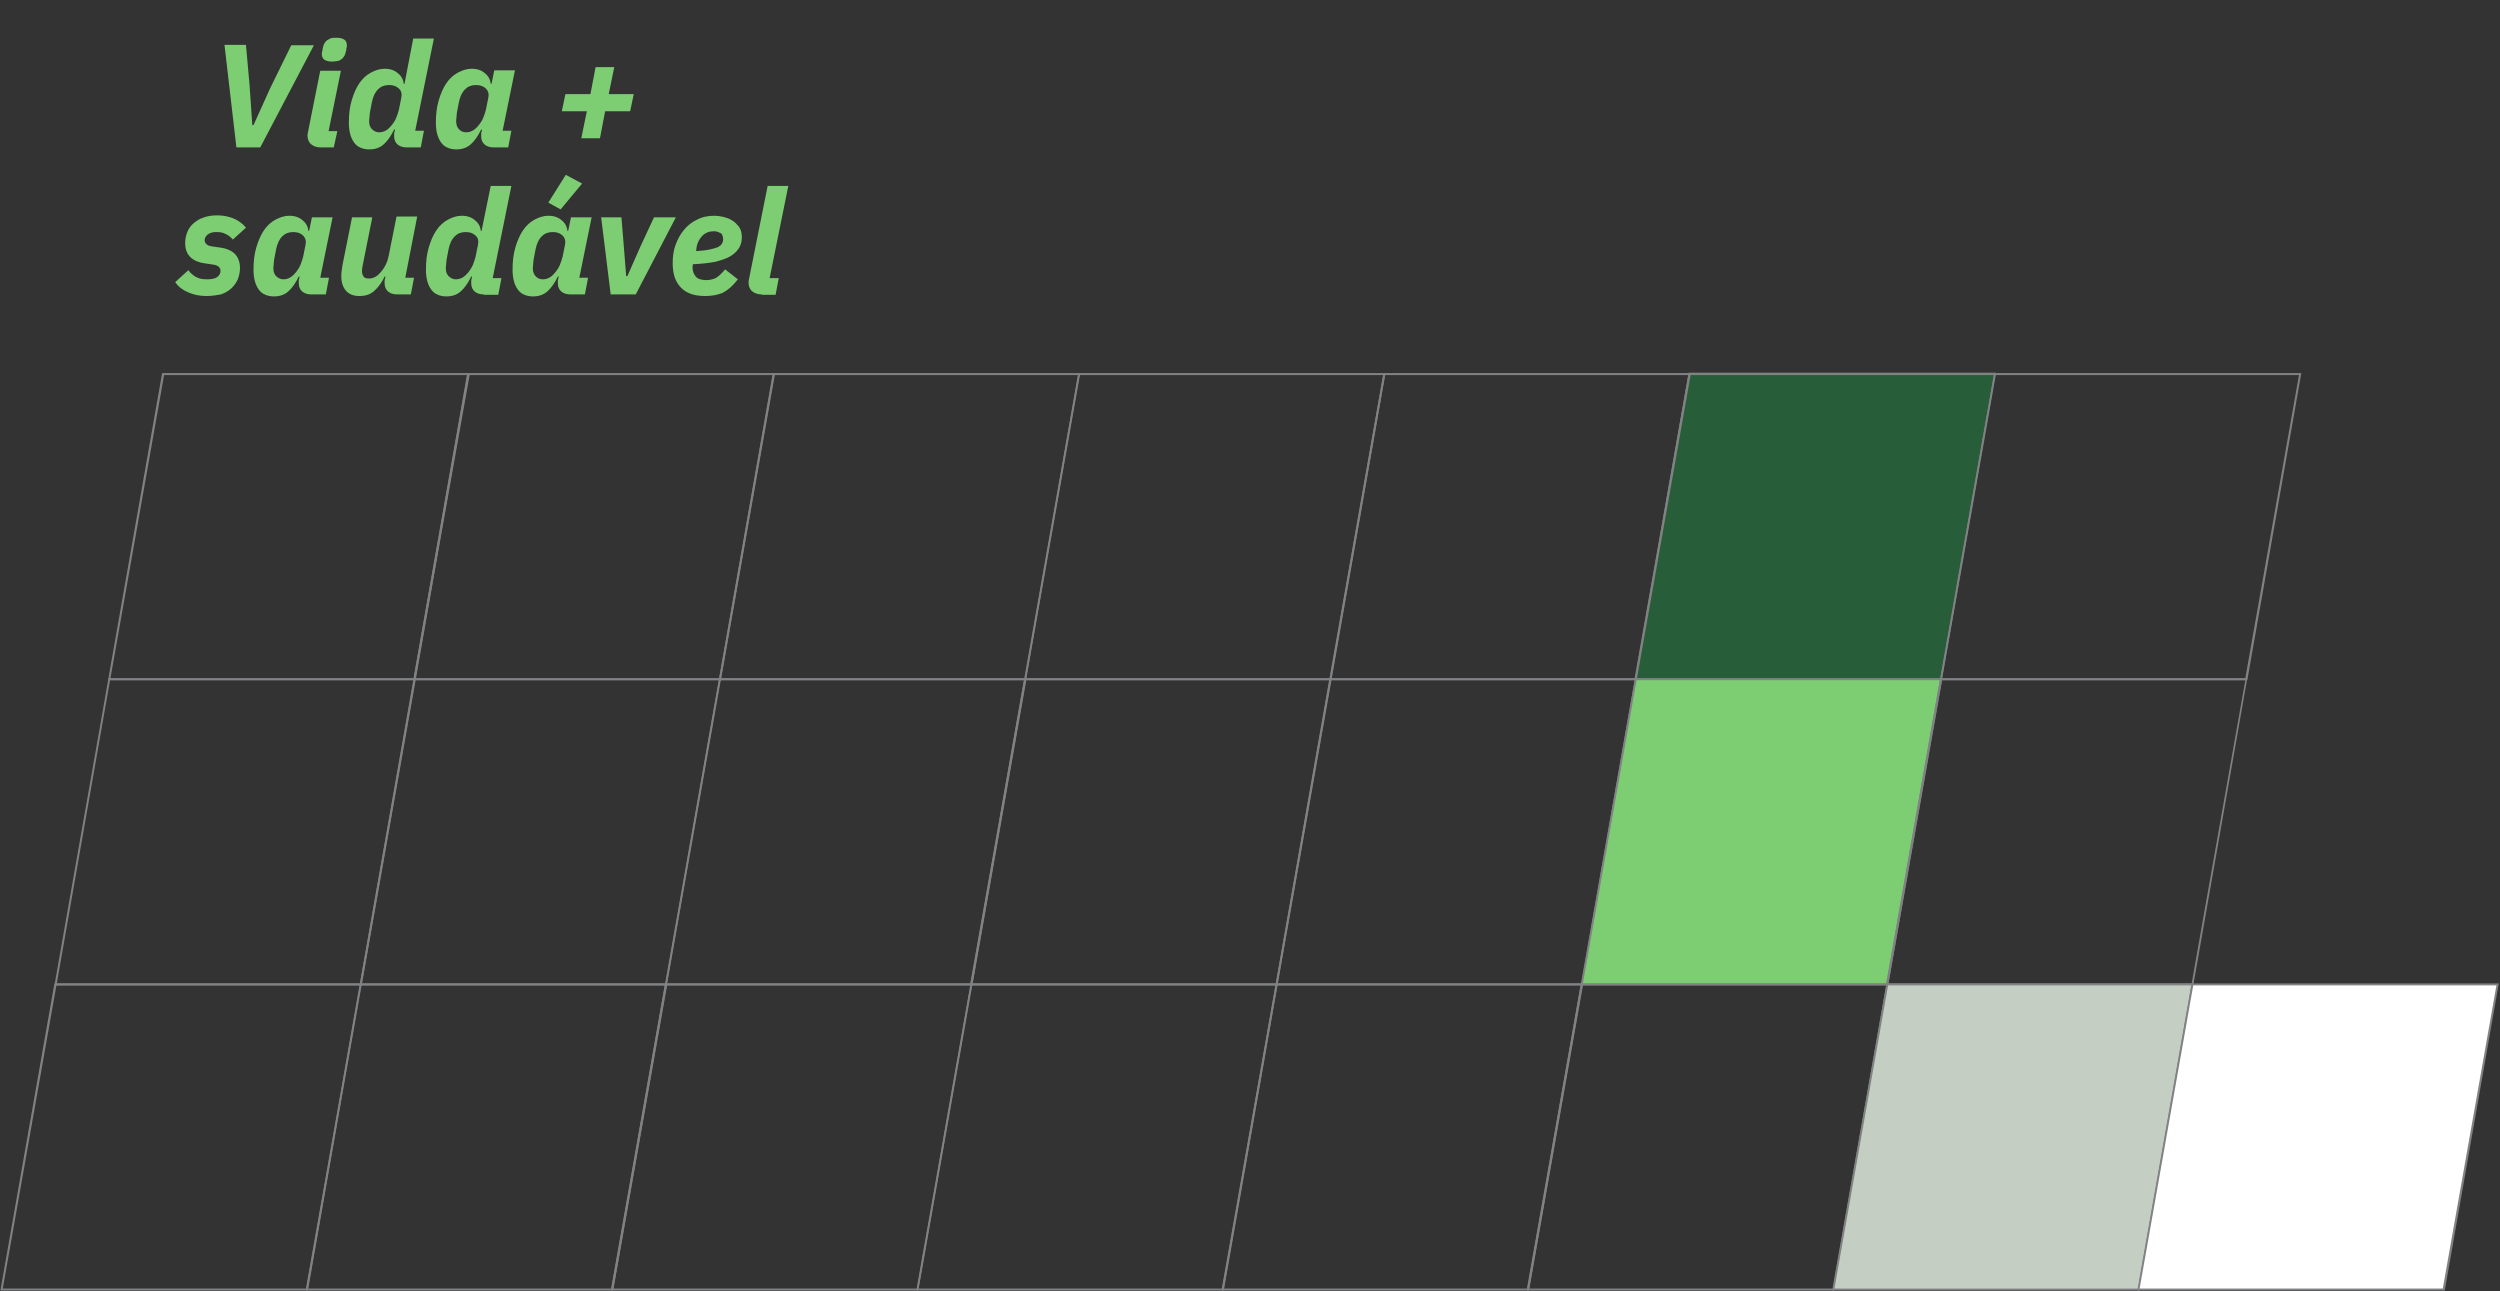 <svg xmlns="http://www.w3.org/2000/svg" xmlns:xlink="http://www.w3.org/1999/xlink" id="Layer_1" x="0px" y="0px" viewBox="0 0 629.2 325" style="enable-background:new 0 0 629.2 325;" xml:space="preserve"><rect x="0" y="0" width="629.2" height="325" fill="#333333" stroke="none"/> <style type="text/css"> .st0{fill:#808284;} .st1{fill:#275D38;} .st2{fill:#7DCE73;} .st3{fill:#C4CEC2;} .st4{fill:#FFFFFF;} </style> <g> <path class="st0" d="M104.6,171.2H27.2l13.6-77.3h77.3L104.6,171.2z M27.8,170.7h76.3l13.5-76.3H41.3L27.8,170.7z"></path> </g> <g> <path class="st0" d="M91,248H13.7l13.6-77.3h77.3L91,248z M14.3,247.5h76.3l13.5-76.3H27.7L14.3,247.5z"></path> </g> <g> <path class="st0" d="M77.5,324.8H0.1l13.6-77.3h77.3L77.5,324.8z M0.7,324.3H77L90.5,248H14.2L0.7,324.3z"></path> </g> <g> <path class="st0" d="M181.4,171.2H104l13.6-77.3H195L181.4,171.2z M104.6,170.7H181l13.5-76.3h-76.3L104.6,170.7z"></path> </g> <g> <path class="st0" d="M167.8,248H90.5l13.6-77.3h77.3L167.8,248z M91.1,247.5h76.3l13.5-76.3h-76.3L91.1,247.5z"></path> </g> <g> <path class="st0" d="M154.3,324.8H77l13.6-77.3h77.3L154.3,324.8z M77.5,324.3h76.3l13.5-76.3H91L77.5,324.3z"></path> </g> <g> <path class="st0" d="M258.2,171.2h-77.3l13.6-77.3h77.3L258.2,171.2z M181.5,170.7h76.3l13.5-76.3h-76.3L181.5,170.7z"></path> </g> <g> <path class="st0" d="M244.7,248h-77.3l13.6-77.3h77.3L244.7,248z M167.9,247.5h76.3l13.5-76.3h-76.3L167.9,247.5z"></path> </g> <g> <path class="st0" d="M231.1,324.8h-77.3l13.6-77.3h77.3L231.1,324.8z M154.4,324.3h76.3l13.5-76.3h-76.3L154.4,324.3z"></path> </g> <g> <path class="st0" d="M335.1,171.2h-77.3l13.6-77.3h77.3L335.1,171.2z M258.3,170.7h76.3l13.5-76.3h-76.3L258.3,170.7z"></path> </g> <g> <path class="st0" d="M321.5,248h-77.3l13.6-77.3h77.3L321.5,248z M244.8,247.5h76.3l13.5-76.3h-76.3L244.8,247.5z"></path> </g> <g> <path class="st0" d="M308,324.8h-77.3l13.6-77.3h77.3L308,324.8z M231.2,324.3h76.3L321,248h-76.3L231.2,324.3z"></path> </g> <g> <path class="st0" d="M411.9,171.2h-77.3l13.6-77.3h77.3L411.9,171.2z M335.1,170.7h76.3l13.5-76.3h-76.3L335.1,170.7z"></path> </g> <g> <path class="st0" d="M398.3,248H321l13.6-77.3H412L398.3,248z M321.6,247.5h76.3l13.5-76.3h-76.3L321.6,247.5z"></path> </g> <g> <path class="st0" d="M384.8,324.8h-77.3l13.6-77.3h77.3L384.8,324.8z M308,324.3h76.3l13.5-76.3h-76.3L308,324.3z"></path> </g> <g> <polygon class="st1" points="488.5,170.9 411.7,170.9 425.2,94.1 502.1,94.1 "></polygon> <path class="st0" d="M488.7,171.2h-77.3L425,93.8h77.3L488.7,171.2z M412,170.7h76.3l13.5-76.3h-76.3L412,170.7z"></path> </g> <g> <polygon class="st2" points="475,247.8 398.1,247.8 411.7,170.9 488.5,170.9 "></polygon> <path class="st0" d="M475.2,248h-77.3l13.6-77.3h77.3L475.2,248z M398.4,247.5h76.3l13.5-76.3h-76.3L398.4,247.5z"></path> </g> <g> <path class="st0" d="M461.6,324.8h-77.3l13.6-77.3h77.3L461.6,324.8z M384.9,324.3h76.3l13.5-76.3h-76.3L384.9,324.3z"></path> </g> <g> <path class="st0" d="M565.6,171.2h-77.3l13.6-77.3h77.3L565.6,171.2z M488.8,170.7h76.3l13.5-76.3h-76.3L488.8,170.7z"></path> </g> <g> <path class="st0" d="M552,248h-77.3l13.6-77.3h77.3L552,248z M475.3,247.5h76.3l13.5-76.3h-76.3L475.3,247.5z"></path> </g> <g> <polygon class="st3" points="538.2,324.6 461.4,324.6 475,247.8 551.8,247.8 "></polygon> <path class="st0" d="M538.5,324.8h-77.3l13.6-77.3h77.3L538.5,324.8z M461.7,324.3H538l13.5-76.3h-76.3L461.7,324.3z"></path> </g> <g> <polygon class="st4" points="615.1,324.6 538.2,324.6 551.8,247.8 628.6,247.8 "></polygon> <path class="st0" d="M615.3,324.8H538l13.6-77.3h77.3L615.3,324.8z M538.5,324.3h76.3l13.5-76.3H552L538.5,324.3z"></path> </g> <g> <g> <path class="st2" d="M59.5,37.1l-3-25.8h5.4l0.9,10l0.7,10.2h0.3l4.2-9.3l5.3-10.8h5.7L65.5,37.1H59.5z"></path> <path class="st2" d="M80.7,37.1c-1,0-1.8-0.3-2.4-0.8c-0.6-0.5-0.9-1.3-0.9-2.1c0-0.2,0-0.6,0.1-0.9l3.1-15.5h5.2l-3.1,15.2h2.2 L84,37.1H80.7z M83.6,15.5c-0.9,0-1.6-0.2-2-0.5c-0.4-0.3-0.6-0.8-0.6-1.4c0-0.2,0-0.5,0.1-0.7s0.1-0.5,0.1-0.7 c0.1-0.3,0.2-0.6,0.3-1c0.1-0.3,0.4-0.6,0.6-0.9c0.3-0.2,0.6-0.4,1-0.6c0.4-0.2,0.9-0.2,1.6-0.2c0.9,0,1.6,0.2,2,0.5 c0.4,0.3,0.6,0.8,0.6,1.4c0,0.2,0,0.5-0.1,0.7c0,0.3-0.1,0.5-0.1,0.7c-0.1,0.3-0.2,0.6-0.3,1c-0.1,0.3-0.4,0.6-0.6,0.9 c-0.3,0.2-0.6,0.5-1,0.6C84.7,15.4,84.2,15.5,83.6,15.5z"></path> <path class="st2" d="M102.4,37.1c-0.9,0-1.7-0.2-2.3-0.7c-0.6-0.5-0.9-1.2-0.9-2.1c0-0.2,0-0.4,0-0.6c0-0.2,0-0.4,0.1-0.5l0.1-0.6 h-0.2c-0.8,1.6-1.6,2.8-2.6,3.7s-2.2,1.3-3.7,1.3c-0.9,0-1.7-0.2-2.3-0.5c-0.7-0.3-1.2-0.8-1.6-1.4c-0.4-0.6-0.7-1.3-0.9-2.1 c-0.2-0.8-0.3-1.7-0.3-2.7c0-2.1,0.2-3.9,0.7-5.6s1.1-3.1,1.9-4.3s1.8-2.1,2.9-2.7c1.1-0.6,2.3-1,3.5-1c1.4,0,2.5,0.4,3.3,1.1 c0.9,0.7,1.4,1.6,1.5,2.7h0.2L104,9.7h5.2l-4.7,23.2h2.2l-0.8,4.2H102.4z M95.4,33.3c0.7,0,1.3-0.2,1.8-0.5c0.5-0.3,1-0.8,1.4-1.3 c0.4-0.5,0.8-1.1,1.1-1.8c0.3-0.7,0.5-1.4,0.7-2.1l0.6-3c0.2-1,0-1.8-0.6-2.3c-0.6-0.6-1.4-0.9-2.5-0.9c-2.2,0-3.7,1.4-4.3,4.3 l-0.5,2.6c0,0.3-0.1,0.6-0.1,1c0,0.4-0.1,0.8-0.1,1.1c0,0.9,0.2,1.5,0.6,2C94.1,33,94.7,33.3,95.4,33.3z"></path> <path class="st2" d="M124.3,37.1c-0.9,0-1.7-0.2-2.3-0.7c-0.6-0.5-0.9-1.2-0.9-2.1c0-0.2,0-0.4,0-0.6c0-0.2,0-0.4,0.1-0.5l0.1-0.6 h-0.2c-0.8,1.6-1.6,2.8-2.6,3.7s-2.2,1.3-3.7,1.3c-0.9,0-1.7-0.2-2.3-0.5c-0.7-0.3-1.2-0.8-1.6-1.4c-0.4-0.6-0.7-1.3-0.9-2.1 c-0.2-0.8-0.3-1.7-0.3-2.7c0-2.1,0.2-3.9,0.7-5.6s1.1-3.1,1.9-4.3s1.8-2.1,2.9-2.7c1.1-0.6,2.3-1,3.5-1c1.4,0,2.5,0.4,3.3,1.1 c0.9,0.7,1.4,1.6,1.5,2.7h0.2l0.7-3.4h5.2l-3.1,15.2h2.2l-0.8,4.2H124.3z M117.3,33.3c0.7,0,1.3-0.2,1.8-0.5 c0.5-0.3,1-0.8,1.4-1.3c0.4-0.5,0.8-1.1,1.1-1.8c0.3-0.7,0.5-1.4,0.7-2.1l0.6-3c0.2-0.9,0-1.7-0.6-2.3c-0.6-0.6-1.4-0.9-2.5-0.9 c-2.2,0-3.7,1.4-4.3,4.3l-0.5,2.6c0,0.3-0.1,0.6-0.1,1c0,0.4-0.1,0.8-0.1,1.1c0,0.9,0.2,1.5,0.6,2C115.9,33,116.5,33.3,117.3,33.3 z"></path> <path class="st2" d="M146.3,34.8l1.4-6.8h-6.3l0.9-4.3h6.3l1.3-6.8h4.7l-1.4,6.8h6.3l-0.9,4.3h-6.3l-1.3,6.8H146.3z"></path> <path class="st2" d="M51.9,74.5c-1.6,0-3.1-0.3-4.5-0.9c-1.4-0.6-2.5-1.4-3.3-2.6l3.3-3c0.5,0.7,1.2,1.3,1.9,1.7s1.6,0.6,2.8,0.6 c1.2,0,2.1-0.2,2.6-0.6c0.5-0.4,0.8-0.9,0.8-1.5c0-0.4-0.1-0.7-0.4-1c-0.3-0.3-0.7-0.5-1.4-0.6l-2-0.3c-1.7-0.2-3-0.8-3.8-1.6 c-0.9-0.9-1.3-2.1-1.3-3.6c0-0.9,0.2-1.8,0.5-2.6c0.3-0.8,0.8-1.6,1.5-2.2c0.7-0.6,1.5-1.2,2.5-1.5c1-0.4,2.2-0.6,3.6-0.6 c1.5,0,2.9,0.3,4.1,0.8s2.3,1.3,3.1,2.3l-3.3,3c-0.5-0.6-1.1-1.1-1.8-1.4c-0.7-0.4-1.5-0.5-2.4-0.5c-0.9,0-1.5,0.2-2.1,0.6 c-0.5,0.4-0.8,0.9-0.8,1.4c0,0.4,0.1,0.7,0.4,1c0.3,0.3,0.7,0.5,1.4,0.6l2,0.3c1.7,0.2,3,0.8,3.8,1.6s1.3,2,1.3,3.6 c0,0.9-0.2,1.8-0.5,2.7c-0.4,0.9-0.9,1.6-1.6,2.3c-0.7,0.7-1.6,1.2-2.7,1.6C54.5,74.3,53.3,74.5,51.9,74.5z"></path> <path class="st2" d="M78.4,74.1c-0.9,0-1.7-0.2-2.3-0.7c-0.6-0.5-0.9-1.2-0.9-2.1c0-0.2,0-0.4,0-0.6c0-0.2,0-0.4,0.1-0.5l0.1-0.6 h-0.2c-0.8,1.6-1.6,2.8-2.6,3.7s-2.2,1.3-3.7,1.3c-0.9,0-1.7-0.2-2.3-0.5c-0.7-0.3-1.2-0.8-1.6-1.4c-0.4-0.6-0.7-1.3-0.9-2.1 c-0.2-0.8-0.3-1.7-0.3-2.7c0-2.1,0.2-3.9,0.7-5.6c0.5-1.7,1.1-3.1,1.9-4.3s1.8-2.1,2.9-2.7c1.1-0.6,2.3-1,3.5-1 c1.4,0,2.5,0.4,3.3,1.1c0.9,0.7,1.4,1.6,1.5,2.7h0.2l0.7-3.4h5.2l-3.1,15.2h2.2l-0.8,4.2H78.4z M71.3,70.3c0.7,0,1.3-0.2,1.8-0.5 c0.5-0.3,1-0.8,1.4-1.3c0.4-0.5,0.8-1.1,1.1-1.8c0.3-0.7,0.5-1.4,0.7-2.1l0.6-3c0.2-0.9,0-1.7-0.6-2.3c-0.6-0.6-1.4-0.9-2.5-0.9 c-2.2,0-3.7,1.4-4.3,4.3l-0.5,2.6c0,0.3-0.1,0.6-0.1,1c0,0.4-0.1,0.8-0.1,1.1c0,0.9,0.2,1.5,0.6,2C70,70,70.6,70.3,71.3,70.3z"></path> <path class="st2" d="M93.7,54.7l-2.3,11.5c-0.1,0.3-0.1,0.7-0.2,1c0,0.3-0.1,0.7-0.1,0.9c0,0.6,0.1,1.1,0.4,1.5 c0.3,0.4,0.7,0.5,1.4,0.5c0.6,0,1.2-0.2,1.7-0.5c0.5-0.3,1-0.8,1.4-1.3c0.9-1.1,1.5-2.3,1.8-3.8l2-10h5.2L102,69.9h2.2l-0.8,4.2 h-3.4c-0.9,0-1.7-0.2-2.3-0.7c-0.6-0.5-0.9-1.2-0.9-2.1c0-0.2,0-0.4,0-0.6c0-0.2,0-0.4,0.1-0.5l0.1-0.6h-0.2 c-0.7,1.5-1.6,2.7-2.6,3.6c-1,0.9-2.2,1.3-3.7,1.3s-2.6-0.4-3.4-1.3c-0.8-0.9-1.2-2.1-1.2-3.7c0-0.5,0-1,0.1-1.4 c0.1-0.4,0.1-0.9,0.2-1.4l2.4-12H93.7z"></path> <path class="st2" d="M121.8,74.1c-0.9,0-1.7-0.2-2.3-0.7c-0.6-0.5-0.9-1.2-0.9-2.1c0-0.2,0-0.4,0-0.6c0-0.2,0-0.4,0.1-0.5l0.1-0.6 h-0.2c-0.8,1.6-1.6,2.8-2.6,3.7s-2.2,1.3-3.7,1.3c-0.9,0-1.7-0.2-2.3-0.5c-0.7-0.3-1.2-0.8-1.6-1.4c-0.4-0.6-0.7-1.3-0.9-2.1 c-0.2-0.8-0.3-1.7-0.3-2.7c0-2.1,0.2-3.9,0.7-5.6s1.1-3.1,1.9-4.3s1.8-2.1,2.9-2.7c1.1-0.6,2.3-1,3.5-1c1.4,0,2.5,0.4,3.3,1.1 c0.9,0.7,1.4,1.6,1.5,2.7h0.2l2.3-11.3h5.2l-4.7,23.2h2.2l-0.8,4.2H121.8z M114.7,70.3c0.7,0,1.3-0.2,1.8-0.5 c0.5-0.3,1-0.8,1.4-1.3c0.4-0.5,0.8-1.1,1.1-1.8c0.3-0.7,0.5-1.4,0.7-2.1l0.6-3c0.2-1,0-1.8-0.6-2.3c-0.6-0.6-1.4-0.9-2.5-0.9 c-2.2,0-3.7,1.4-4.3,4.3l-0.5,2.6c0,0.3-0.1,0.6-0.1,1c0,0.4-0.1,0.8-0.1,1.1c0,0.9,0.2,1.5,0.6,2C113.4,70,114,70.3,114.7,70.3z"></path> <path class="st2" d="M143.6,74.1c-0.9,0-1.7-0.2-2.3-0.7c-0.6-0.5-0.9-1.2-0.9-2.1c0-0.2,0-0.4,0-0.6c0-0.2,0-0.4,0.1-0.5l0.1-0.6 h-0.2c-0.8,1.6-1.6,2.8-2.6,3.7s-2.2,1.3-3.7,1.3c-0.9,0-1.7-0.2-2.3-0.5c-0.7-0.3-1.2-0.8-1.6-1.4c-0.4-0.6-0.7-1.3-0.9-2.1 c-0.2-0.8-0.3-1.7-0.3-2.7c0-2.1,0.2-3.9,0.7-5.6s1.1-3.1,1.9-4.3s1.8-2.1,2.9-2.7c1.1-0.6,2.3-1,3.5-1c1.4,0,2.5,0.4,3.3,1.1 c0.9,0.7,1.4,1.6,1.5,2.7h0.2l0.7-3.4h5.2l-3.1,15.2h2.2l-0.8,4.2H143.6z M136.6,70.3c0.7,0,1.3-0.2,1.8-0.5 c0.5-0.3,1-0.8,1.4-1.3c0.4-0.5,0.8-1.1,1.1-1.8c0.3-0.7,0.5-1.4,0.7-2.1l0.6-3c0.2-0.9,0-1.7-0.6-2.3c-0.6-0.6-1.4-0.9-2.5-0.9 c-2.2,0-3.7,1.4-4.3,4.3l-0.5,2.6c0,0.3-0.1,0.6-0.1,1c0,0.4-0.1,0.8-0.1,1.1c0,0.9,0.2,1.5,0.6,2C135.2,70,135.8,70.3,136.6,70.3 z M141.1,52.7L138,51l4.4-7l4.1,2.2L141.1,52.7z"></path> <path class="st2" d="M153.7,74.1l-2.4-19.4h5.1l0.6,7.3l0.6,7.5h0.3l3.3-7.5l3.4-7.3h5.5L160,74.1H153.7z"></path> <path class="st2" d="M177.5,74.5c-2.8,0-4.8-0.7-6.2-2.2c-1.4-1.5-2-3.5-2-6.1c0-1.6,0.2-3.1,0.7-4.5c0.5-1.4,1.2-2.7,2.1-3.8 c0.9-1.1,2-2,3.3-2.6c1.3-0.7,2.8-1,4.4-1c0.7,0,1.5,0.1,2.3,0.3c0.8,0.2,1.6,0.5,2.2,0.9c0.7,0.4,1.2,1,1.7,1.6 c0.5,0.7,0.7,1.6,0.7,2.6c0,1-0.2,1.9-0.7,2.7c-0.5,0.8-1.2,1.5-2.2,2.1c-1,0.6-2.3,1-3.8,1.4c-1.6,0.3-3.4,0.5-5.6,0.6 c0,0.2-0.1,0.4-0.1,0.5c0,0.1,0,0.2,0,0.3c0,0.9,0.3,1.7,0.8,2.3c0.5,0.6,1.4,0.9,2.7,0.9c0.8,0,1.6-0.2,2.3-0.5 c0.7-0.4,1.5-1.1,2.4-2.2l3.2,2.5c-1.2,1.6-2.5,2.7-3.8,3.4C180.7,74.2,179.2,74.5,177.5,74.5z M179.6,58.2 c-1.1,0-2.1,0.4-2.8,1.1s-1.3,1.7-1.5,3l-0.1,0.9c1.4-0.1,2.5-0.2,3.4-0.4c0.9-0.2,1.6-0.4,2.1-0.6c0.5-0.3,0.8-0.5,1-0.9 c0.2-0.3,0.3-0.7,0.3-1.1c0-0.4-0.1-0.8-0.2-1c-0.1-0.3-0.3-0.5-0.6-0.6c-0.2-0.1-0.5-0.2-0.7-0.3C180,58.2,179.8,58.2,179.6,58.2 z"></path> <path class="st2" d="M191.7,74.1c-1,0-1.8-0.3-2.4-0.8c-0.6-0.5-0.9-1.3-0.9-2.1c0-0.2,0-0.6,0.1-0.9l4.7-23.5h5.2l-4.7,23.2h2.3 l-0.8,4.2H191.7z"></path> </g> </g> </svg>